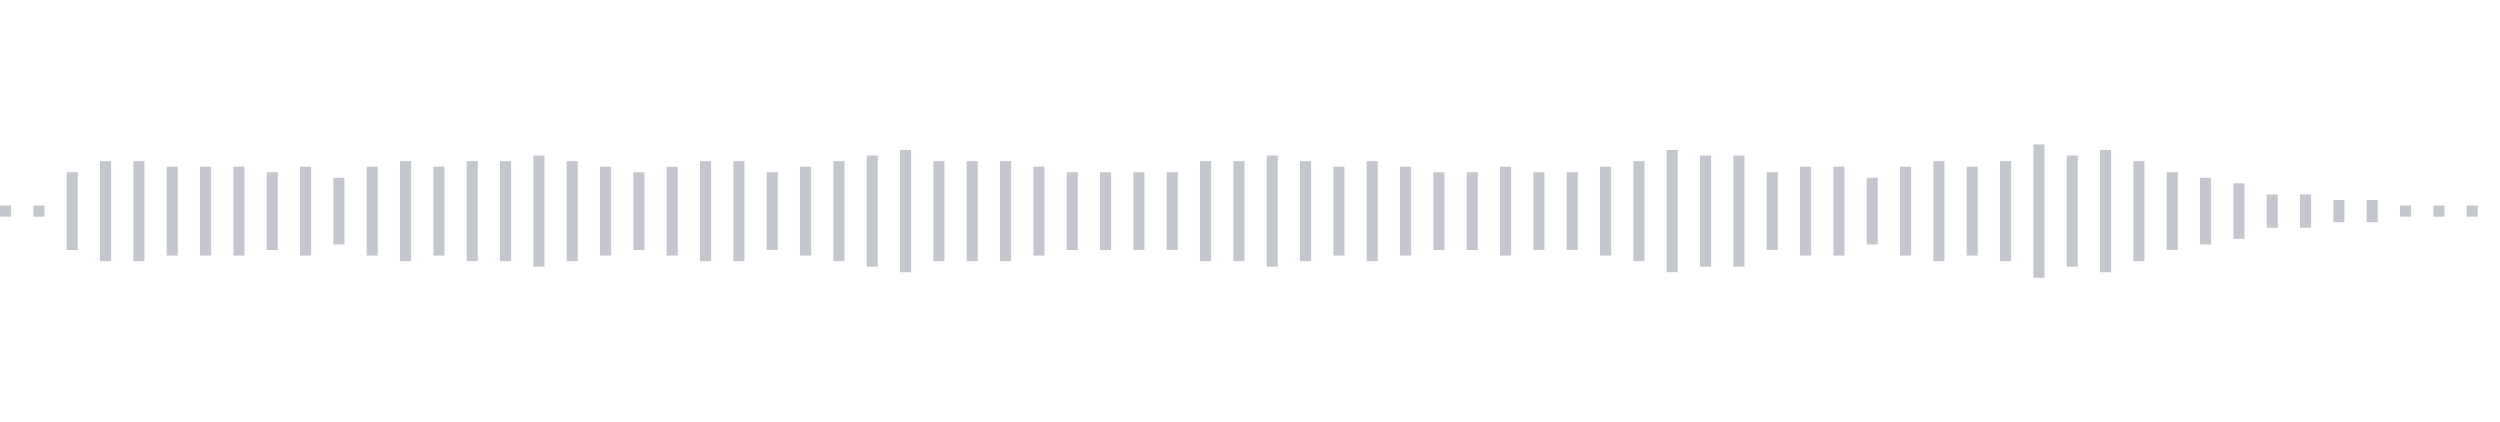 <svg xmlns="http://www.w3.org/2000/svg" xmlns:xlink="http://www.w3/org/1999/xlink" viewBox="0 0 225 38" preserveAspectRatio="none" width="100%" height="100%" fill="#C4C8CE"><g id="waveform-a45ba587-5afb-4f29-a3a7-a41aa83a7beb"><rect x="0" y="18.5" width="1" height="1"/><rect x="3" y="18.5" width="1" height="1"/><rect x="6" y="15.5" width="1" height="7"/><rect x="9" y="14.5" width="1" height="9"/><rect x="12" y="14.5" width="1" height="9"/><rect x="15" y="15.0" width="1" height="8"/><rect x="18" y="15.0" width="1" height="8"/><rect x="21" y="15.0" width="1" height="8"/><rect x="24" y="15.5" width="1" height="7"/><rect x="27" y="15.0" width="1" height="8"/><rect x="30" y="16.0" width="1" height="6"/><rect x="33" y="15.0" width="1" height="8"/><rect x="36" y="14.5" width="1" height="9"/><rect x="39" y="15.0" width="1" height="8"/><rect x="42" y="14.5" width="1" height="9"/><rect x="45" y="14.5" width="1" height="9"/><rect x="48" y="14.0" width="1" height="10"/><rect x="51" y="14.5" width="1" height="9"/><rect x="54" y="15.0" width="1" height="8"/><rect x="57" y="15.5" width="1" height="7"/><rect x="60" y="15.0" width="1" height="8"/><rect x="63" y="14.5" width="1" height="9"/><rect x="66" y="14.5" width="1" height="9"/><rect x="69" y="15.5" width="1" height="7"/><rect x="72" y="15.0" width="1" height="8"/><rect x="75" y="14.5" width="1" height="9"/><rect x="78" y="14.0" width="1" height="10"/><rect x="81" y="13.5" width="1" height="11"/><rect x="84" y="14.5" width="1" height="9"/><rect x="87" y="14.5" width="1" height="9"/><rect x="90" y="14.5" width="1" height="9"/><rect x="93" y="15.0" width="1" height="8"/><rect x="96" y="15.5" width="1" height="7"/><rect x="99" y="15.5" width="1" height="7"/><rect x="102" y="15.5" width="1" height="7"/><rect x="105" y="15.5" width="1" height="7"/><rect x="108" y="14.5" width="1" height="9"/><rect x="111" y="14.5" width="1" height="9"/><rect x="114" y="14.0" width="1" height="10"/><rect x="117" y="14.5" width="1" height="9"/><rect x="120" y="15.0" width="1" height="8"/><rect x="123" y="14.5" width="1" height="9"/><rect x="126" y="15.0" width="1" height="8"/><rect x="129" y="15.5" width="1" height="7"/><rect x="132" y="15.5" width="1" height="7"/><rect x="135" y="15.0" width="1" height="8"/><rect x="138" y="15.5" width="1" height="7"/><rect x="141" y="15.5" width="1" height="7"/><rect x="144" y="15.0" width="1" height="8"/><rect x="147" y="14.5" width="1" height="9"/><rect x="150" y="13.5" width="1" height="11"/><rect x="153" y="14.0" width="1" height="10"/><rect x="156" y="14.0" width="1" height="10"/><rect x="159" y="15.5" width="1" height="7"/><rect x="162" y="15.0" width="1" height="8"/><rect x="165" y="15.0" width="1" height="8"/><rect x="168" y="16.0" width="1" height="6"/><rect x="171" y="15.0" width="1" height="8"/><rect x="174" y="14.5" width="1" height="9"/><rect x="177" y="15.0" width="1" height="8"/><rect x="180" y="14.5" width="1" height="9"/><rect x="183" y="13.0" width="1" height="12"/><rect x="186" y="14.0" width="1" height="10"/><rect x="189" y="13.5" width="1" height="11"/><rect x="192" y="14.5" width="1" height="9"/><rect x="195" y="15.5" width="1" height="7"/><rect x="198" y="16.0" width="1" height="6"/><rect x="201" y="16.5" width="1" height="5"/><rect x="204" y="17.5" width="1" height="3"/><rect x="207" y="17.5" width="1" height="3"/><rect x="210" y="18.0" width="1" height="2"/><rect x="213" y="18.0" width="1" height="2"/><rect x="216" y="18.5" width="1" height="1"/><rect x="219" y="18.5" width="1" height="1"/><rect x="222" y="18.5" width="1" height="1"/></g></svg>
